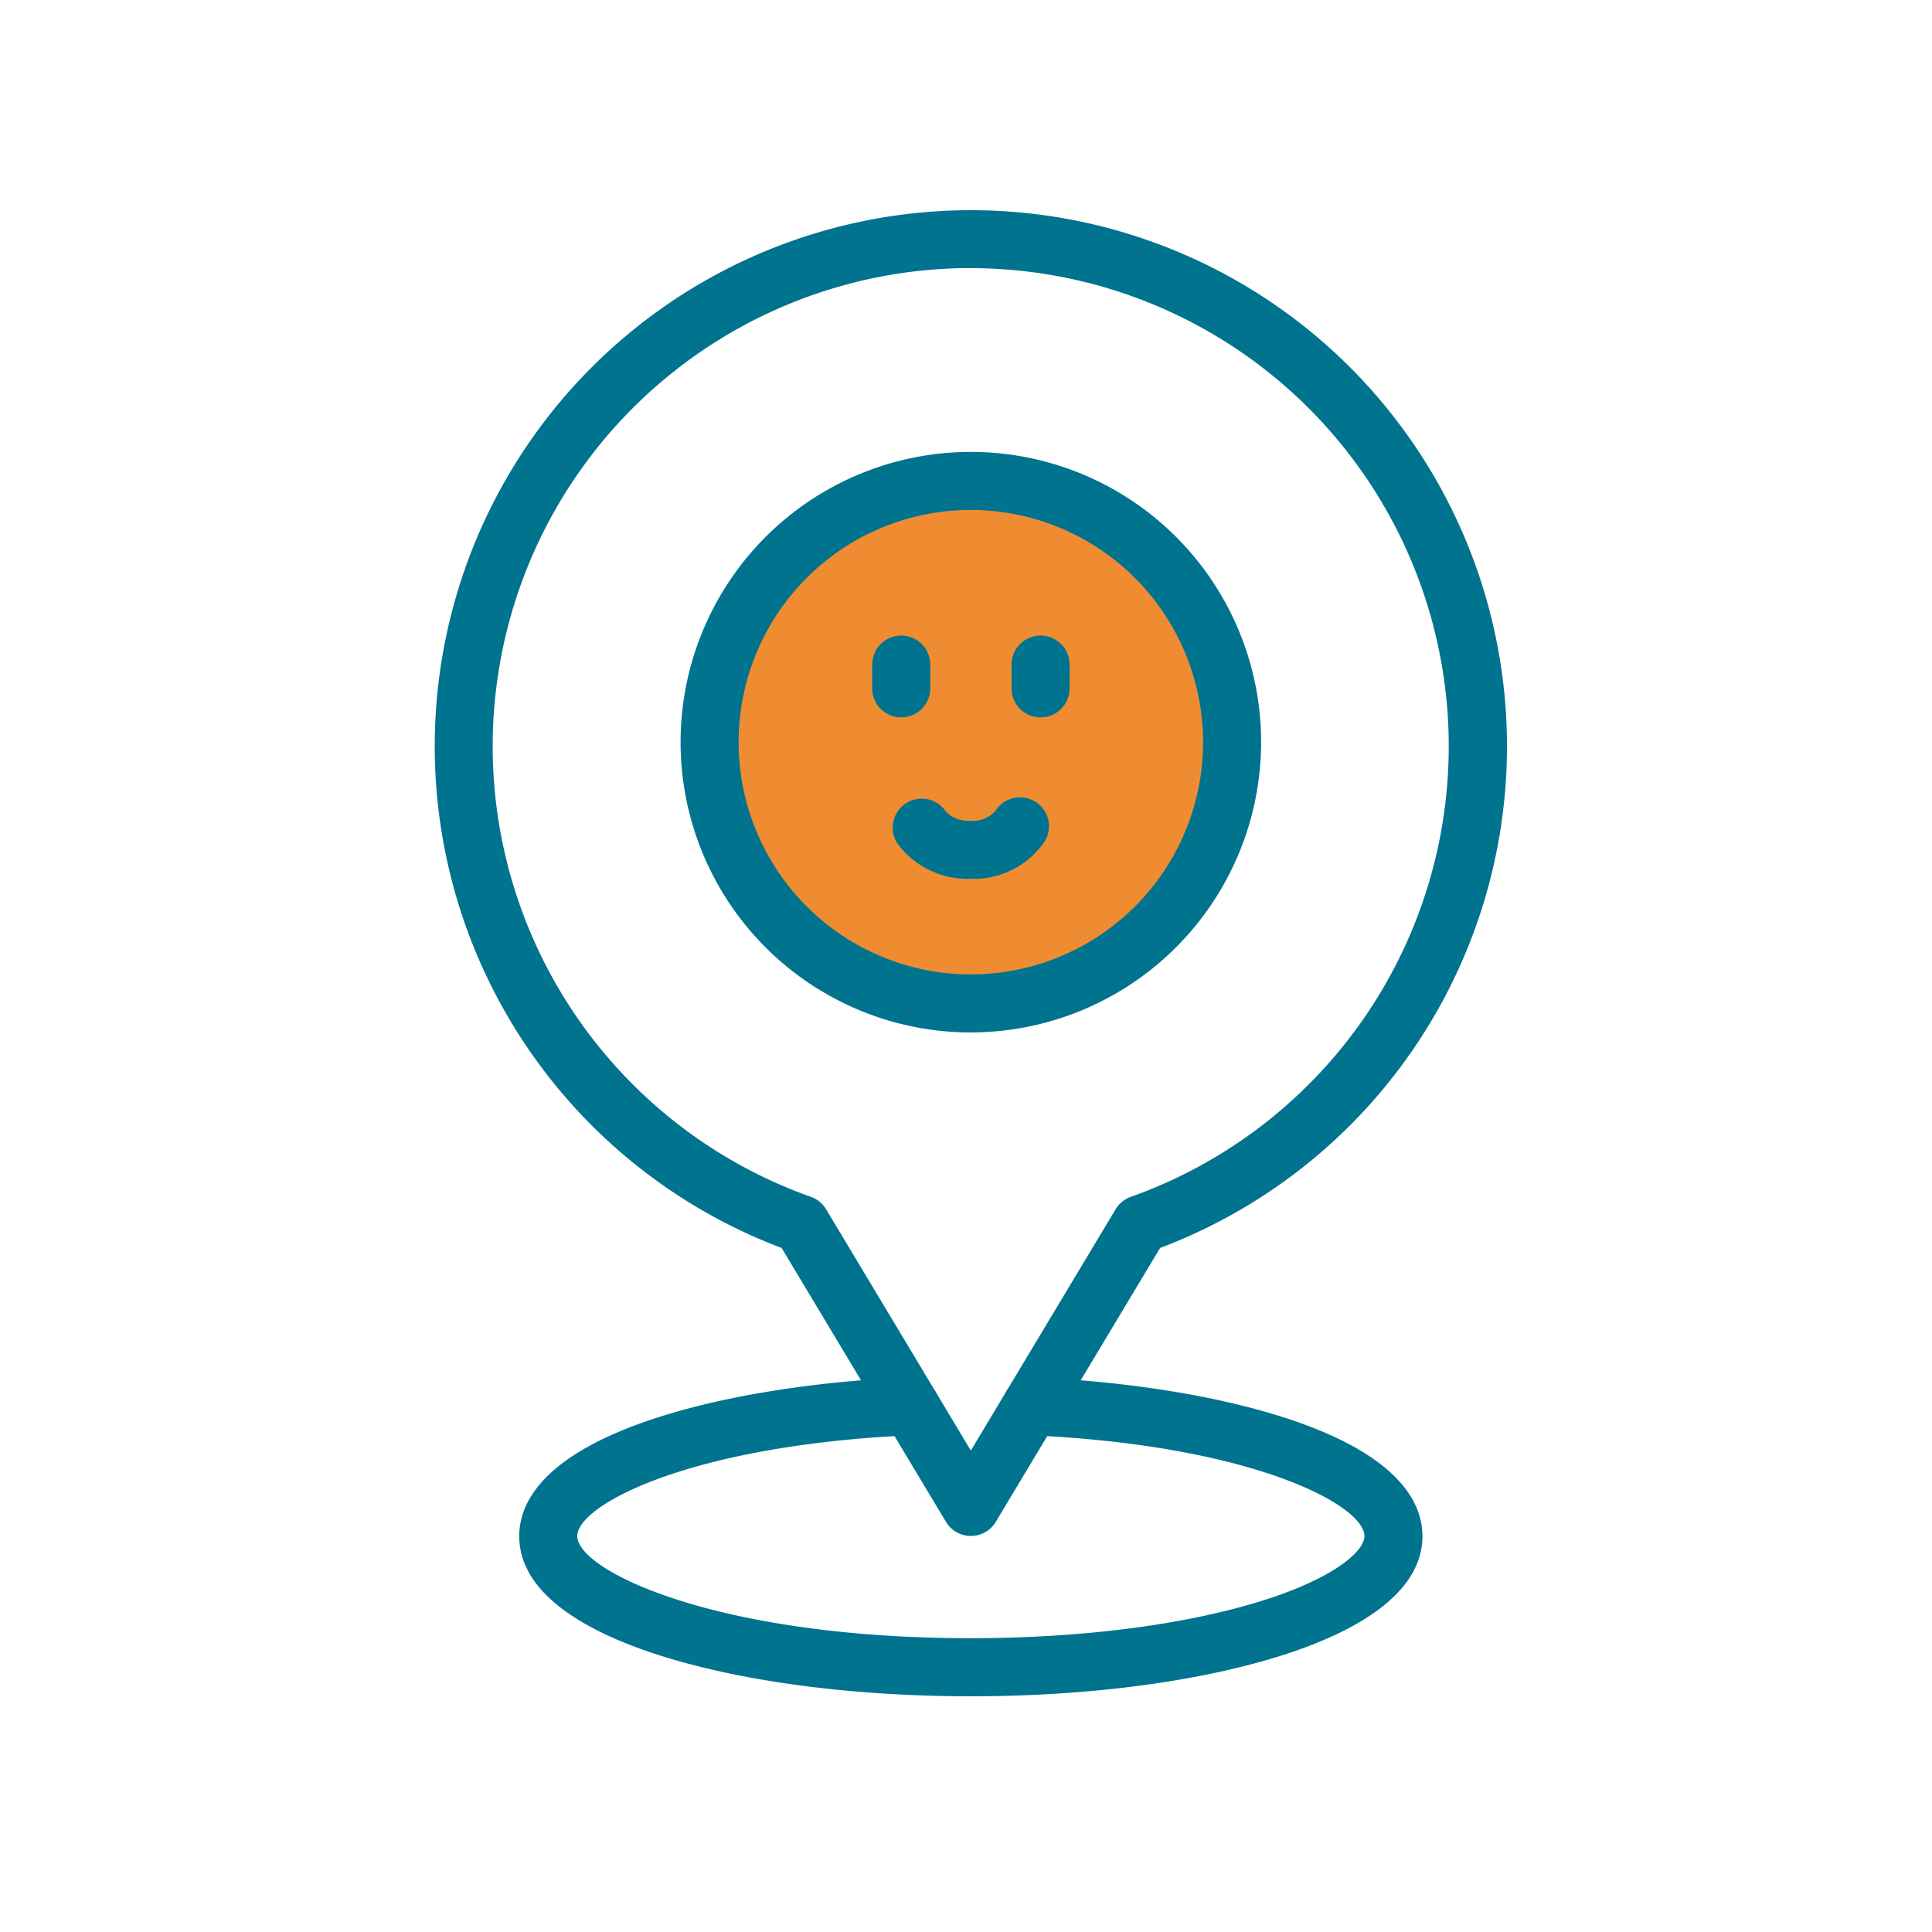 <svg xmlns="http://www.w3.org/2000/svg" xmlns:xlink="http://www.w3.org/1999/xlink" width="160" height="160" viewBox="0 0 160 160"><defs><clipPath id="b"><rect width="160" height="160"/></clipPath></defs><g id="a" clip-path="url(#b)"><path d="M44.4,109.8a2.4,2.4,0,0,1-2.061-1.167L28.729,85.95a44.4,44.4,0,1,1,31.347,0L46.464,108.637A2.4,2.4,0,0,1,44.4,109.8m0-105A39.6,39.6,0,0,0,31.157,81.719a2.4,2.4,0,0,1,1.257,1.029L44.4,102.728,56.39,82.748a2.4,2.4,0,0,1,1.257-1.029A39.6,39.6,0,0,0,44.4,4.808" transform="translate(36 17.4)" fill="#00738f"/><path d="M66.521,428.514c-9.583,0-18.625-1.168-25.46-3.29-5.448-1.691-11.942-4.794-11.942-9.976,0-2.635,1.776-6.406,10.238-9.41,5.735-2.036,13.568-3.365,22.054-3.742a2.4,2.4,0,1,1,.213,4.8c-18.442.819-27.7,5.794-27.7,8.349,0,2.871,11.505,8.458,32.595,8.458,9.113,0,17.649-1.092,24.035-3.074,5.881-1.825,8.56-4.07,8.56-5.384,0-2.555-9.256-7.53-27.7-8.349a2.4,2.4,0,0,1,.213-4.8c8.487.377,16.319,1.706,22.054,3.742,8.461,3,10.238,6.775,10.238,9.41,0,5.182-6.494,8.285-11.942,9.976-6.835,2.121-15.877,3.29-25.46,3.29" transform="translate(13.882 -288.035)" fill="#00738f"/><path d="M137.98,114.937A21.635,21.635,0,1,1,116.345,93.3a21.635,21.635,0,0,1,21.635,21.635" transform="translate(-35.943 -53.473)" fill="#ef8c32" fill-rule="evenodd"/><path d="M108.749,131.38a24.039,24.039,0,1,1,24.039-24.039,24.066,24.066,0,0,1-24.039,24.039m0-43.27a19.231,19.231,0,1,0,19.231,19.231A19.253,19.253,0,0,0,108.749,88.11" transform="translate(-28.347 -45.877)" fill="#00738f"/><path d="M164.22,209.049a7.241,7.241,0,0,1-6.026-2.891,2.4,2.4,0,1,1,3.986-2.689,2.588,2.588,0,0,0,2.04.772,2.548,2.548,0,0,0,2.054-.793,2.4,2.4,0,0,1,4.1,2.509,7.128,7.128,0,0,1-6.155,3.091" transform="translate(-83.854 -136.269)" fill="#00738f"/><path d="M153.112,153.337a2.4,2.4,0,0,1-2.4-2.4v-1.972a2.4,2.4,0,0,1,4.808,0v1.972a2.4,2.4,0,0,1-2.4,2.4" transform="translate(-78.479 -93.926)" fill="#00738f"/><path d="M201.114,153.337a2.4,2.4,0,0,1-2.4-2.4v-1.972a2.4,2.4,0,0,1,4.808,0v1.972a2.4,2.4,0,0,1-2.4,2.4" transform="translate(-114.942 -93.926)" fill="#00738f"/><rect width="88.804" height="123.079" transform="translate(36 17.4)" fill="none"/></g></svg>